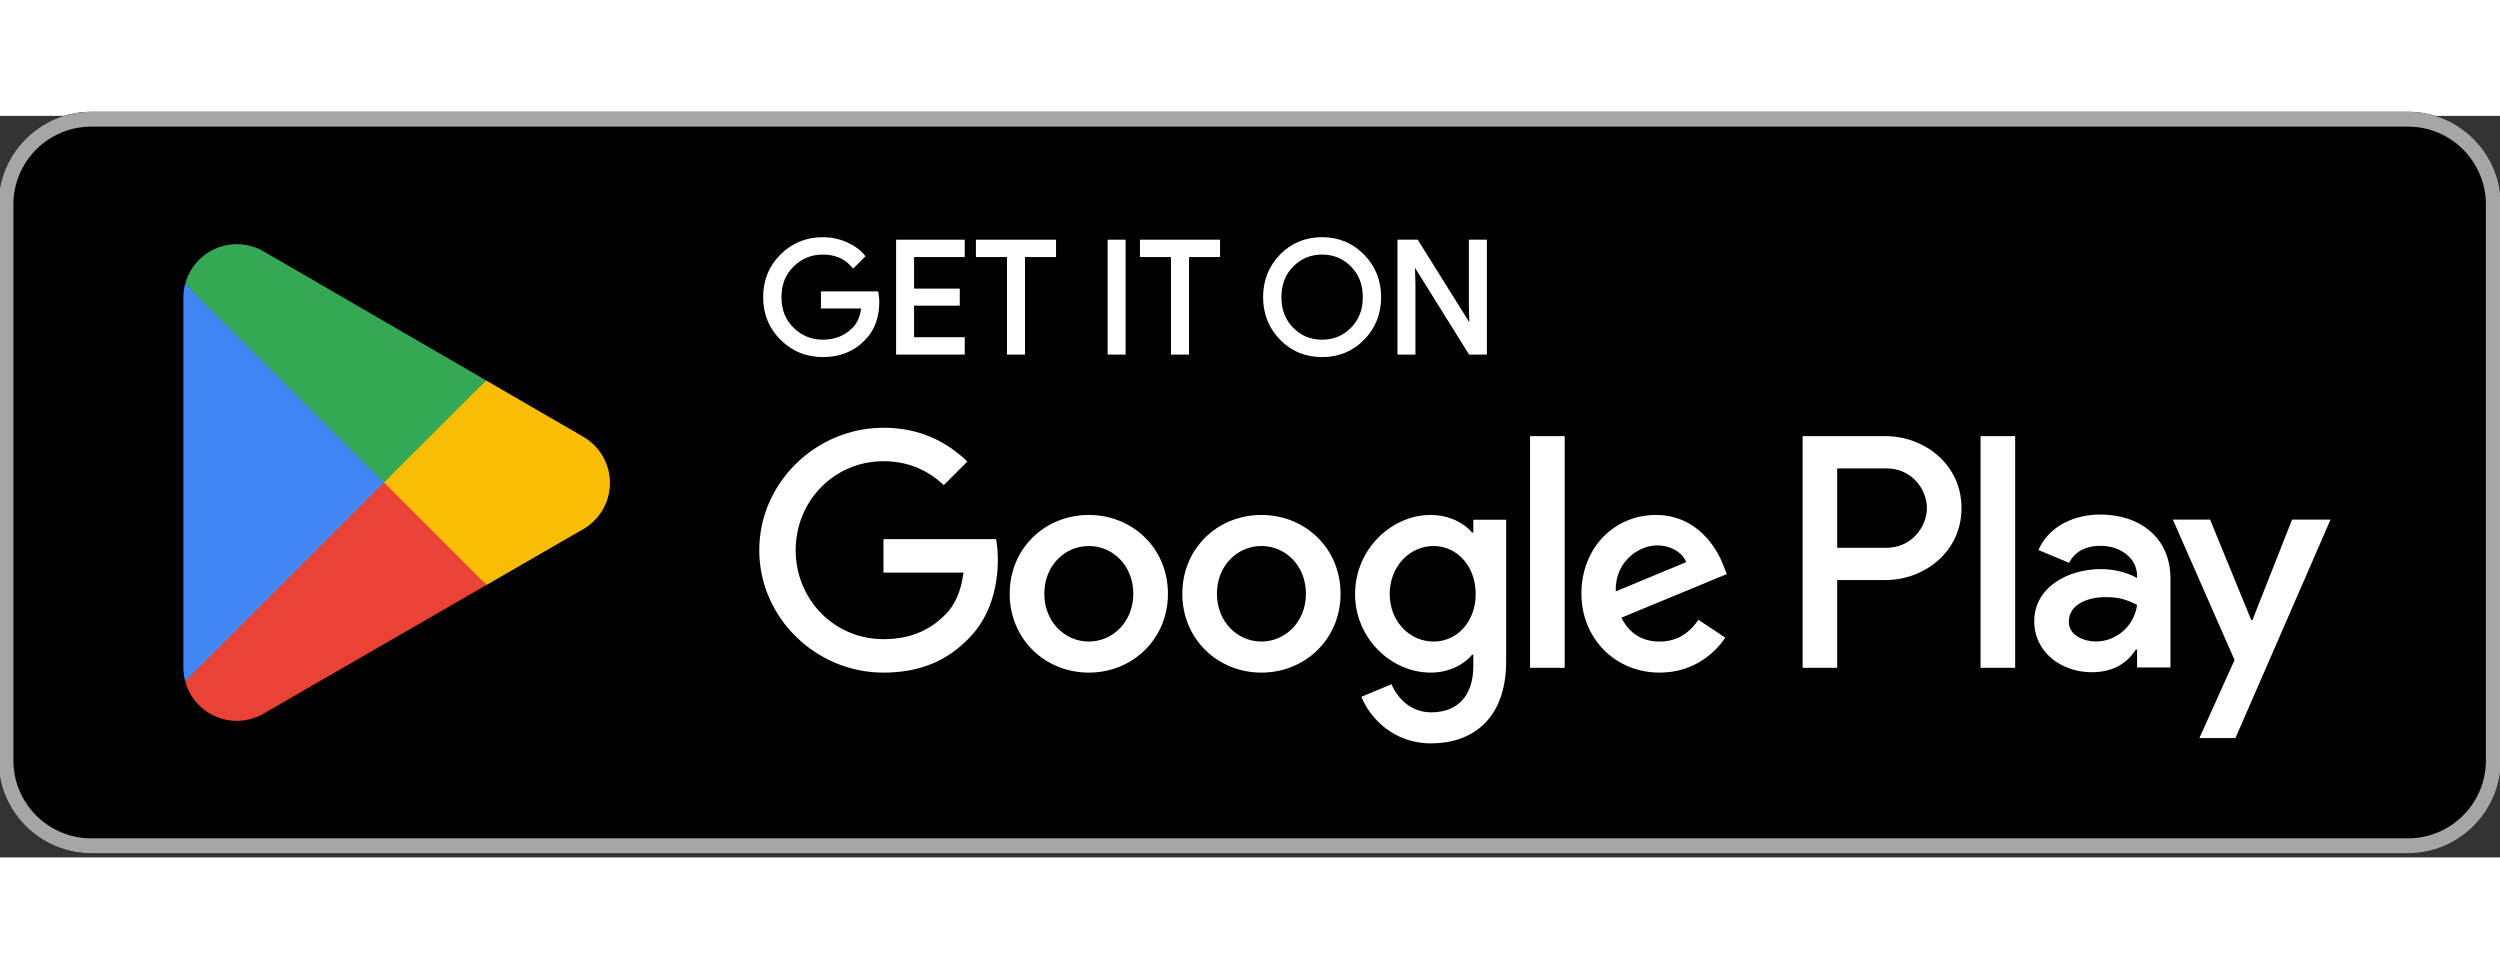 <svg version="1.1" id="svg2" xml:space="preserve" viewBox="13.433 13.643 179.8 53.333"
    xmlns="http://www.w3.org/2000/svg" style="max-height: 500px" width="179.8" height="70">
    <rect x="13.433" y="13.643" width="179.8" height="53.333" fill="#333333" stroke="none"/>
    <defs id="defs6">
        <clipPath clipPathUnits="userSpaceOnUse" id="clipPath18">
            <path d="M 0,60 H 155 V 0 H 0 Z" id="path16" />
        </clipPath>
        <clipPath clipPathUnits="userSpaceOnUse" id="clipPath26">
            <path d="M 0,60 H 155 V 0 H 0 Z" id="path24" />
        </clipPath>
    </defs>
    <g id="g10" transform="matrix(1.333,0,0,-1.333,0,80)">
        <g id="g12">
            <g id="g14" clip-path="url(#clipPath18)">
                <g id="g20">
                    <g id="g22" />
                    <g id="g32">
                        <g clip-path="url(#clipPath26)" id="g30" style="opacity:0">
                            <path d="M 155,0 H 0 v 60 h 155 z"
                                style="fill:#ffffff;fill-opacity:1;fill-rule:nonzero;stroke:none" id="path28" />
                        </g>
                    </g>
                </g>
                <g id="g34" transform="translate(140,10)">
                    <path
                        d="m 0,0 h -125 c -2.75,0 -5,2.25 -5,5 v 30 c 0,2.75 2.25,5 5,5 H 0 c 2.75,0 5,-2.25 5,-5 V 5 C 5,2.25 2.75,0 0,0"
                        style="fill:#000000;fill-opacity:1;fill-rule:nonzero;stroke:none" id="path36" />
                </g>
                <g id="g38" transform="translate(140,50)">
                    <path
                        d="m 0,0 h -125 c -2.75,0 -5,-2.25 -5,-5 v -30 c 0,-2.75 2.25,-5 5,-5 H 0 c 2.75,0 5,2.25 5,5 V -5 C 5,-2.25 2.75,0 0,0 m 0,-0.8 c 2.316,0 4.2,-1.884 4.2,-4.2 v -30 c 0,-2.316 -1.884,-4.2 -4.2,-4.2 h -125 c -2.316,0 -4.2,1.884 -4.2,4.2 v 30 c 0,2.316 1.884,4.2 4.2,4.2 z"
                        style="fill:#a6a6a6;fill-opacity:1;fill-rule:nonzero;stroke:none" id="path40" />
                </g>
                <g id="g42" transform="translate(57.419,39.757)">
                    <path
                        d="m 0,0 c 0,-0.838 -0.248,-1.505 -0.745,-2.003 -0.565,-0.592 -1.3,-0.888 -2.204,-0.888 -0.867,0 -1.603,0.3 -2.208,0.901 -0.607,0.6 -0.909,1.345 -0.909,2.233 0,0.889 0.302,1.633 0.909,2.234 0.605,0.6 1.341,0.901 2.208,0.901 0.429,0 0.841,-0.084 1.231,-0.252 0.391,-0.168 0.704,-0.391 0.939,-0.67 L -1.307,1.928 C -1.704,2.402 -2.251,2.64 -2.949,2.64 -3.581,2.64 -4.127,2.418 -4.588,1.974 -5.049,1.529 -5.279,0.953 -5.279,0.243 c 0,-0.709 0.23,-1.286 0.691,-1.73 0.461,-0.445 1.007,-0.666 1.639,-0.666 0.67,0 1.228,0.223 1.676,0.67 0.29,0.291 0.457,0.695 0.502,1.215 h -2.178 v 0.721 h 2.907 C -0.014,0.296 0,0.145 0,0"
                        style="fill:#ffffff;fill-opacity:1;fill-rule:nonzero;stroke:none" id="path44" />
                </g>
                <g id="g46" transform="translate(57.419,39.757)">
                    <path
                        d="m 0,0 c 0,-0.838 -0.248,-1.505 -0.745,-2.003 -0.565,-0.592 -1.3,-0.888 -2.204,-0.888 -0.867,0 -1.603,0.3 -2.208,0.901 -0.607,0.6 -0.909,1.345 -0.909,2.233 0,0.889 0.302,1.633 0.909,2.234 0.605,0.6 1.341,0.901 2.208,0.901 0.429,0 0.841,-0.084 1.231,-0.252 0.391,-0.168 0.704,-0.391 0.939,-0.67 L -1.307,1.928 C -1.704,2.402 -2.251,2.64 -2.949,2.64 -3.581,2.64 -4.127,2.418 -4.588,1.974 -5.049,1.529 -5.279,0.953 -5.279,0.243 c 0,-0.709 0.23,-1.286 0.691,-1.73 0.461,-0.445 1.007,-0.666 1.639,-0.666 0.67,0 1.228,0.223 1.676,0.67 0.29,0.291 0.457,0.695 0.502,1.215 h -2.178 v 0.721 h 2.907 C -0.014,0.296 0,0.145 0,0 Z"
                        style="fill:none;stroke:#ffffff;stroke-width:0.2;stroke-linecap:butt;stroke-linejoin:miter;stroke-miterlimit:10;stroke-dasharray:none;stroke-opacity:1"
                        id="path48" />
                </g>
                <g id="g50" transform="translate(62.028,42.263)">
                    <path
                        d="m 0,0 h -2.732 v -1.902 h 2.464 V -2.623 H -2.732 V -4.525 H 0 v -0.738 h -3.503 v 6 l 3.503,0 z"
                        style="fill:#ffffff;fill-opacity:1;fill-rule:nonzero;stroke:none" id="path52" />
                </g>
                <g id="g54" transform="translate(62.028,42.263)">
                    <path
                        d="m 0,0 h -2.732 v -1.902 h 2.464 V -2.623 H -2.732 V -4.525 H 0 v -0.738 h -3.503 v 6 l 3.503,0 z"
                        style="fill:none;stroke:#ffffff;stroke-width:0.2;stroke-linecap:butt;stroke-linejoin:miter;stroke-miterlimit:10;stroke-dasharray:none;stroke-opacity:1"
                        id="path56" />
                </g>
                <g id="g58" transform="translate(65.279,37)">
                    <path d="M 0,0 H -0.771 V 5.263 H -2.447 V 6 H 1.676 V 5.263 H 0 Z"
                        style="fill:#ffffff;fill-opacity:1;fill-rule:nonzero;stroke:none" id="path60" />
                </g>
                <g id="g62" transform="translate(65.279,37)">
                    <path d="M 0,0 H -0.771 V 5.263 H -2.447 V 6 H 1.676 V 5.263 H 0 Z"
                        style="fill:none;stroke:#ffffff;stroke-width:0.2;stroke-linecap:butt;stroke-linejoin:miter;stroke-miterlimit:10;stroke-dasharray:none;stroke-opacity:1"
                        id="path64" />
                </g>
                <path d="m 69.938,43 h 0.771 v -6 h -0.771 z"
                    style="fill:#ffffff;fill-opacity:1;fill-rule:nonzero;stroke:#ffffff;stroke-width:0.2;stroke-linecap:butt;stroke-linejoin:miter;stroke-miterlimit:10;stroke-dasharray:none;stroke-opacity:1"
                    id="path66" />
                <g id="g68" transform="translate(74.128,37)">
                    <path d="M 0,0 H -0.771 V 5.263 H -2.447 V 6 H 1.676 V 5.263 H 0 Z"
                        style="fill:#ffffff;fill-opacity:1;fill-rule:nonzero;stroke:none" id="path70" />
                </g>
                <g id="g72" transform="translate(74.128,37)">
                    <path d="M 0,0 H -0.771 V 5.263 H -2.447 V 6 H 1.676 V 5.263 H 0 Z"
                        style="fill:none;stroke:#ffffff;stroke-width:0.2;stroke-linecap:butt;stroke-linejoin:miter;stroke-miterlimit:10;stroke-dasharray:none;stroke-opacity:1"
                        id="path74" />
                </g>
                <g id="g76" transform="translate(79.779,38.278)">
                    <path
                        d="M 0,0 C 0.444,-0.45 0.987,-0.674 1.63,-0.674 2.273,-0.674 2.816,-0.45 3.26,0 3.704,0.45 3.927,1.024 3.927,1.722 3.927,2.42 3.704,2.995 3.26,3.444 2.816,3.894 2.273,4.119 1.63,4.119 0.987,4.119 0.444,3.894 0,3.444 -0.443,2.995 -0.666,2.42 -0.666,1.722 -0.666,1.024 -0.443,0.45 0,0 m 3.83,-0.502 c -0.59,-0.607 -1.323,-0.91 -2.2,-0.91 -0.877,0 -1.61,0.303 -2.199,0.91 -0.59,0.606 -0.884,1.347 -0.884,2.224 0,0.877 0.294,1.619 0.884,2.225 0.589,0.606 1.322,0.91 2.199,0.91 0.872,0 1.603,-0.305 2.196,-0.914 C 4.418,3.334 4.714,2.594 4.714,1.722 4.714,0.845 4.419,0.104 3.83,-0.502"
                        style="fill:#ffffff;fill-opacity:1;fill-rule:nonzero;stroke:none" id="path78" />
                </g>
                <g id="g80" transform="translate(79.779,38.278)">
                    <path
                        d="M 0,0 C 0.444,-0.45 0.987,-0.674 1.63,-0.674 2.273,-0.674 2.816,-0.45 3.26,0 3.704,0.45 3.927,1.024 3.927,1.722 3.927,2.42 3.704,2.995 3.26,3.444 2.816,3.894 2.273,4.119 1.63,4.119 0.987,4.119 0.444,3.894 0,3.444 -0.443,2.995 -0.666,2.42 -0.666,1.722 -0.666,1.024 -0.443,0.45 0,0 Z m 3.83,-0.502 c -0.59,-0.607 -1.323,-0.91 -2.2,-0.91 -0.877,0 -1.61,0.303 -2.199,0.91 -0.59,0.606 -0.884,1.347 -0.884,2.224 0,0.877 0.294,1.619 0.884,2.225 0.589,0.606 1.322,0.91 2.199,0.91 0.872,0 1.603,-0.305 2.196,-0.914 C 4.418,3.334 4.714,2.594 4.714,1.722 4.714,0.845 4.419,0.104 3.83,-0.502 Z"
                        style="fill:none;stroke:#ffffff;stroke-width:0.2;stroke-linecap:butt;stroke-linejoin:miter;stroke-miterlimit:10;stroke-dasharray:none;stroke-opacity:1"
                        id="path82" />
                </g>
                <g id="g84" transform="translate(85.575,37)">
                    <path
                        d="M 0,0 V 6 H 0.938 L 3.854,1.333 H 3.888 L 3.854,2.489 V 6 H 4.626 V 0 H 3.821 L 0.77,4.894 H 0.737 L 0.77,3.737 V 0 Z"
                        style="fill:#ffffff;fill-opacity:1;fill-rule:nonzero;stroke:none" id="path86" />
                </g>
                <g id="g88" transform="translate(85.575,37)">
                    <path
                        d="M 0,0 V 6 H 0.938 L 3.854,1.333 H 3.888 L 3.854,2.489 V 6 H 4.626 V 0 H 3.821 L 0.77,4.894 H 0.737 L 0.77,3.737 V 0 Z"
                        style="fill:none;stroke:#ffffff;stroke-width:0.2;stroke-linecap:butt;stroke-linejoin:miter;stroke-miterlimit:10;stroke-dasharray:none;stroke-opacity:1"
                        id="path90" />
                </g>
                <path
                    d="m 116.936,20 h 1.866 v 12.501 h -1.866 z m 16.807,7.998 -2.139,-5.42 h -0.064 l -2.22,5.42 h -2.01 l 3.329,-7.575 -1.897,-4.214 h 1.945 l 5.131,11.789 z M 123.161,21.42 c -0.612,0 -1.464,0.305 -1.464,1.062 0,0.964 1.061,1.334 1.978,1.334 0.82,0 1.207,-0.177 1.705,-0.418 -0.145,-1.158 -1.142,-1.978 -2.219,-1.978 m 0.225,6.851 c -1.351,0 -2.751,-0.595 -3.329,-1.914 l 1.656,-0.691 c 0.354,0.691 1.013,0.917 1.705,0.917 0.965,0 1.946,-0.579 1.962,-1.609 v -0.128 c -0.338,0.193 -1.061,0.482 -1.946,0.482 -1.785,0 -3.603,-0.981 -3.603,-2.814 0,-1.673 1.464,-2.751 3.104,-2.751 1.255,0 1.947,0.563 2.381,1.223 h 0.064 v -0.965 h 1.801 v 4.793 c 0,2.219 -1.656,3.457 -3.795,3.457 M 111.854,26.476 H 109.2 v 4.285 h 2.654 c 1.395,0 2.187,-1.155 2.187,-2.142 0,-0.969 -0.792,-2.143 -2.187,-2.143 m -0.048,6.025 h -4.471 V 20 h 1.865 v 4.736 h 2.606 c 2.068,0 4.101,1.498 4.101,3.883 0,2.385 -2.033,3.882 -4.101,3.882 M 87.425,21.418 c -1.289,0 -2.368,1.079 -2.368,2.561 0,1.498 1.079,2.594 2.368,2.594 1.273,0 2.271,-1.096 2.271,-2.594 0,-1.482 -0.998,-2.561 -2.271,-2.561 m 2.143,5.88 h -0.065 c -0.419,0.499 -1.224,0.95 -2.239,0.95 -2.127,0 -4.076,-1.868 -4.076,-4.269 0,-2.384 1.949,-4.237 4.076,-4.237 1.015,0 1.82,0.451 2.239,0.967 h 0.065 v -0.613 c 0,-1.627 -0.87,-2.497 -2.272,-2.497 -1.144,0 -1.853,0.822 -2.143,1.515 l -1.627,-0.677 c 0.467,-1.128 1.708,-2.513 3.77,-2.513 2.191,0 4.044,1.289 4.044,4.43 v 7.637 H 89.568 Z M 92.629,20 h 1.869 v 12.502 h -1.869 z m 4.623,4.124 c -0.048,1.643 1.273,2.481 2.223,2.481 0.742,0 1.37,-0.37 1.579,-0.902 z m 5.8,1.418 c -0.354,0.95 -1.434,2.706 -3.641,2.706 -2.191,0 -4.011,-1.723 -4.011,-4.253 0,-2.384 1.804,-4.253 4.22,-4.253 1.95,0 3.078,1.192 3.545,1.885 l -1.45,0.967 c -0.483,-0.709 -1.144,-1.176 -2.095,-1.176 -0.95,0 -1.627,0.435 -2.062,1.288 l 5.687,2.353 z m -45.308,1.401 v -1.804 h 4.317 c -0.129,-1.015 -0.467,-1.756 -0.982,-2.271 -0.629,-0.629 -1.612,-1.322 -3.335,-1.322 -2.659,0 -4.737,2.143 -4.737,4.801 0,2.659 2.078,4.801 4.737,4.801 1.434,0 2.481,-0.564 3.254,-1.289 l 1.273,1.273 c -1.08,1.031 -2.513,1.821 -4.527,1.821 -3.641,0 -6.702,-2.965 -6.702,-6.606 0,-3.641 3.061,-6.605 6.702,-6.605 1.965,0 3.447,0.645 4.607,1.853 1.193,1.192 1.563,2.867 1.563,4.221 0,0.419 -0.032,0.805 -0.097,1.127 z m 11.079,-5.525 c -1.289,0 -2.401,1.063 -2.401,2.577 0,1.531 1.112,2.578 2.401,2.578 1.288,0 2.4,-1.047 2.4,-2.578 0,-1.514 -1.112,-2.577 -2.4,-2.577 m 0,6.83 c -2.353,0 -4.27,-1.788 -4.27,-4.253 0,-2.449 1.917,-4.253 4.27,-4.253 2.352,0 4.269,1.804 4.269,4.253 0,2.465 -1.917,4.253 -4.269,4.253 m 9.313,-6.83 c -1.289,0 -2.401,1.063 -2.401,2.577 0,1.531 1.112,2.578 2.401,2.578 1.289,0 2.4,-1.047 2.4,-2.578 0,-1.514 -1.111,-2.577 -2.4,-2.577 m 0,6.83 c -2.352,0 -4.269,-1.788 -4.269,-4.253 0,-2.449 1.917,-4.253 4.269,-4.253 2.352,0 4.269,1.804 4.269,4.253 0,2.465 -1.917,4.253 -4.269,4.253"
                    style="fill:#ffffff;fill-opacity:1;fill-rule:nonzero;stroke:none" id="path92" />
                <g id="g94" transform="translate(30.717,30.576)">
                    <path
                        d="m 0,0 -10.647,-11.3 c 10e-4,-0.002 10e-4,-0.005 0.002,-0.007 0.327,-1.227 1.447,-2.13 2.777,-2.13 0.532,0 1.031,0.144 1.459,0.396 l 0.034,0.02 11.984,6.915 z"
                        style="fill:#ea4335;fill-opacity:1;fill-rule:nonzero;stroke:none" id="path96" />
                </g>
                <g id="g98" transform="translate(41.488,32.5)">
                    <path
                        d="m 0,0 -0.01,0.007 -5.174,2.999 -5.829,-5.187 5.85,-5.848 5.146,2.969 c 0.902,0.488 1.515,1.439 1.515,2.535 C 1.498,-1.435 0.894,-0.489 0,0"
                        style="fill:#fbbc04;fill-opacity:1;fill-rule:nonzero;stroke:none" id="path100" />
                </g>
                <g id="g102" transform="translate(20.07,40.723)">
                    <path
                        d="m 0,0 c -0.064,-0.236 -0.098,-0.484 -0.098,-0.74 v -19.968 c 0,-0.256 0.034,-0.504 0.099,-0.739 l 11.012,11.011 z"
                        style="fill:#4285f4;fill-opacity:1;fill-rule:nonzero;stroke:none" id="path104" />
                </g>
                <g id="g106" transform="translate(30.796,29.999)">
                    <path
                        d="m 0,0 5.51,5.509 -11.97,6.94 c -0.435,0.261 -0.943,0.411 -1.486,0.411 -1.33,0 -2.452,-0.905 -2.779,-2.133 0,-10e-4 -0.001,-0.002 -0.001,-0.003 z"
                        style="fill:#34a853;fill-opacity:1;fill-rule:nonzero;stroke:none" id="path108" />
                </g>
            </g>
        </g>
    </g>
</svg>